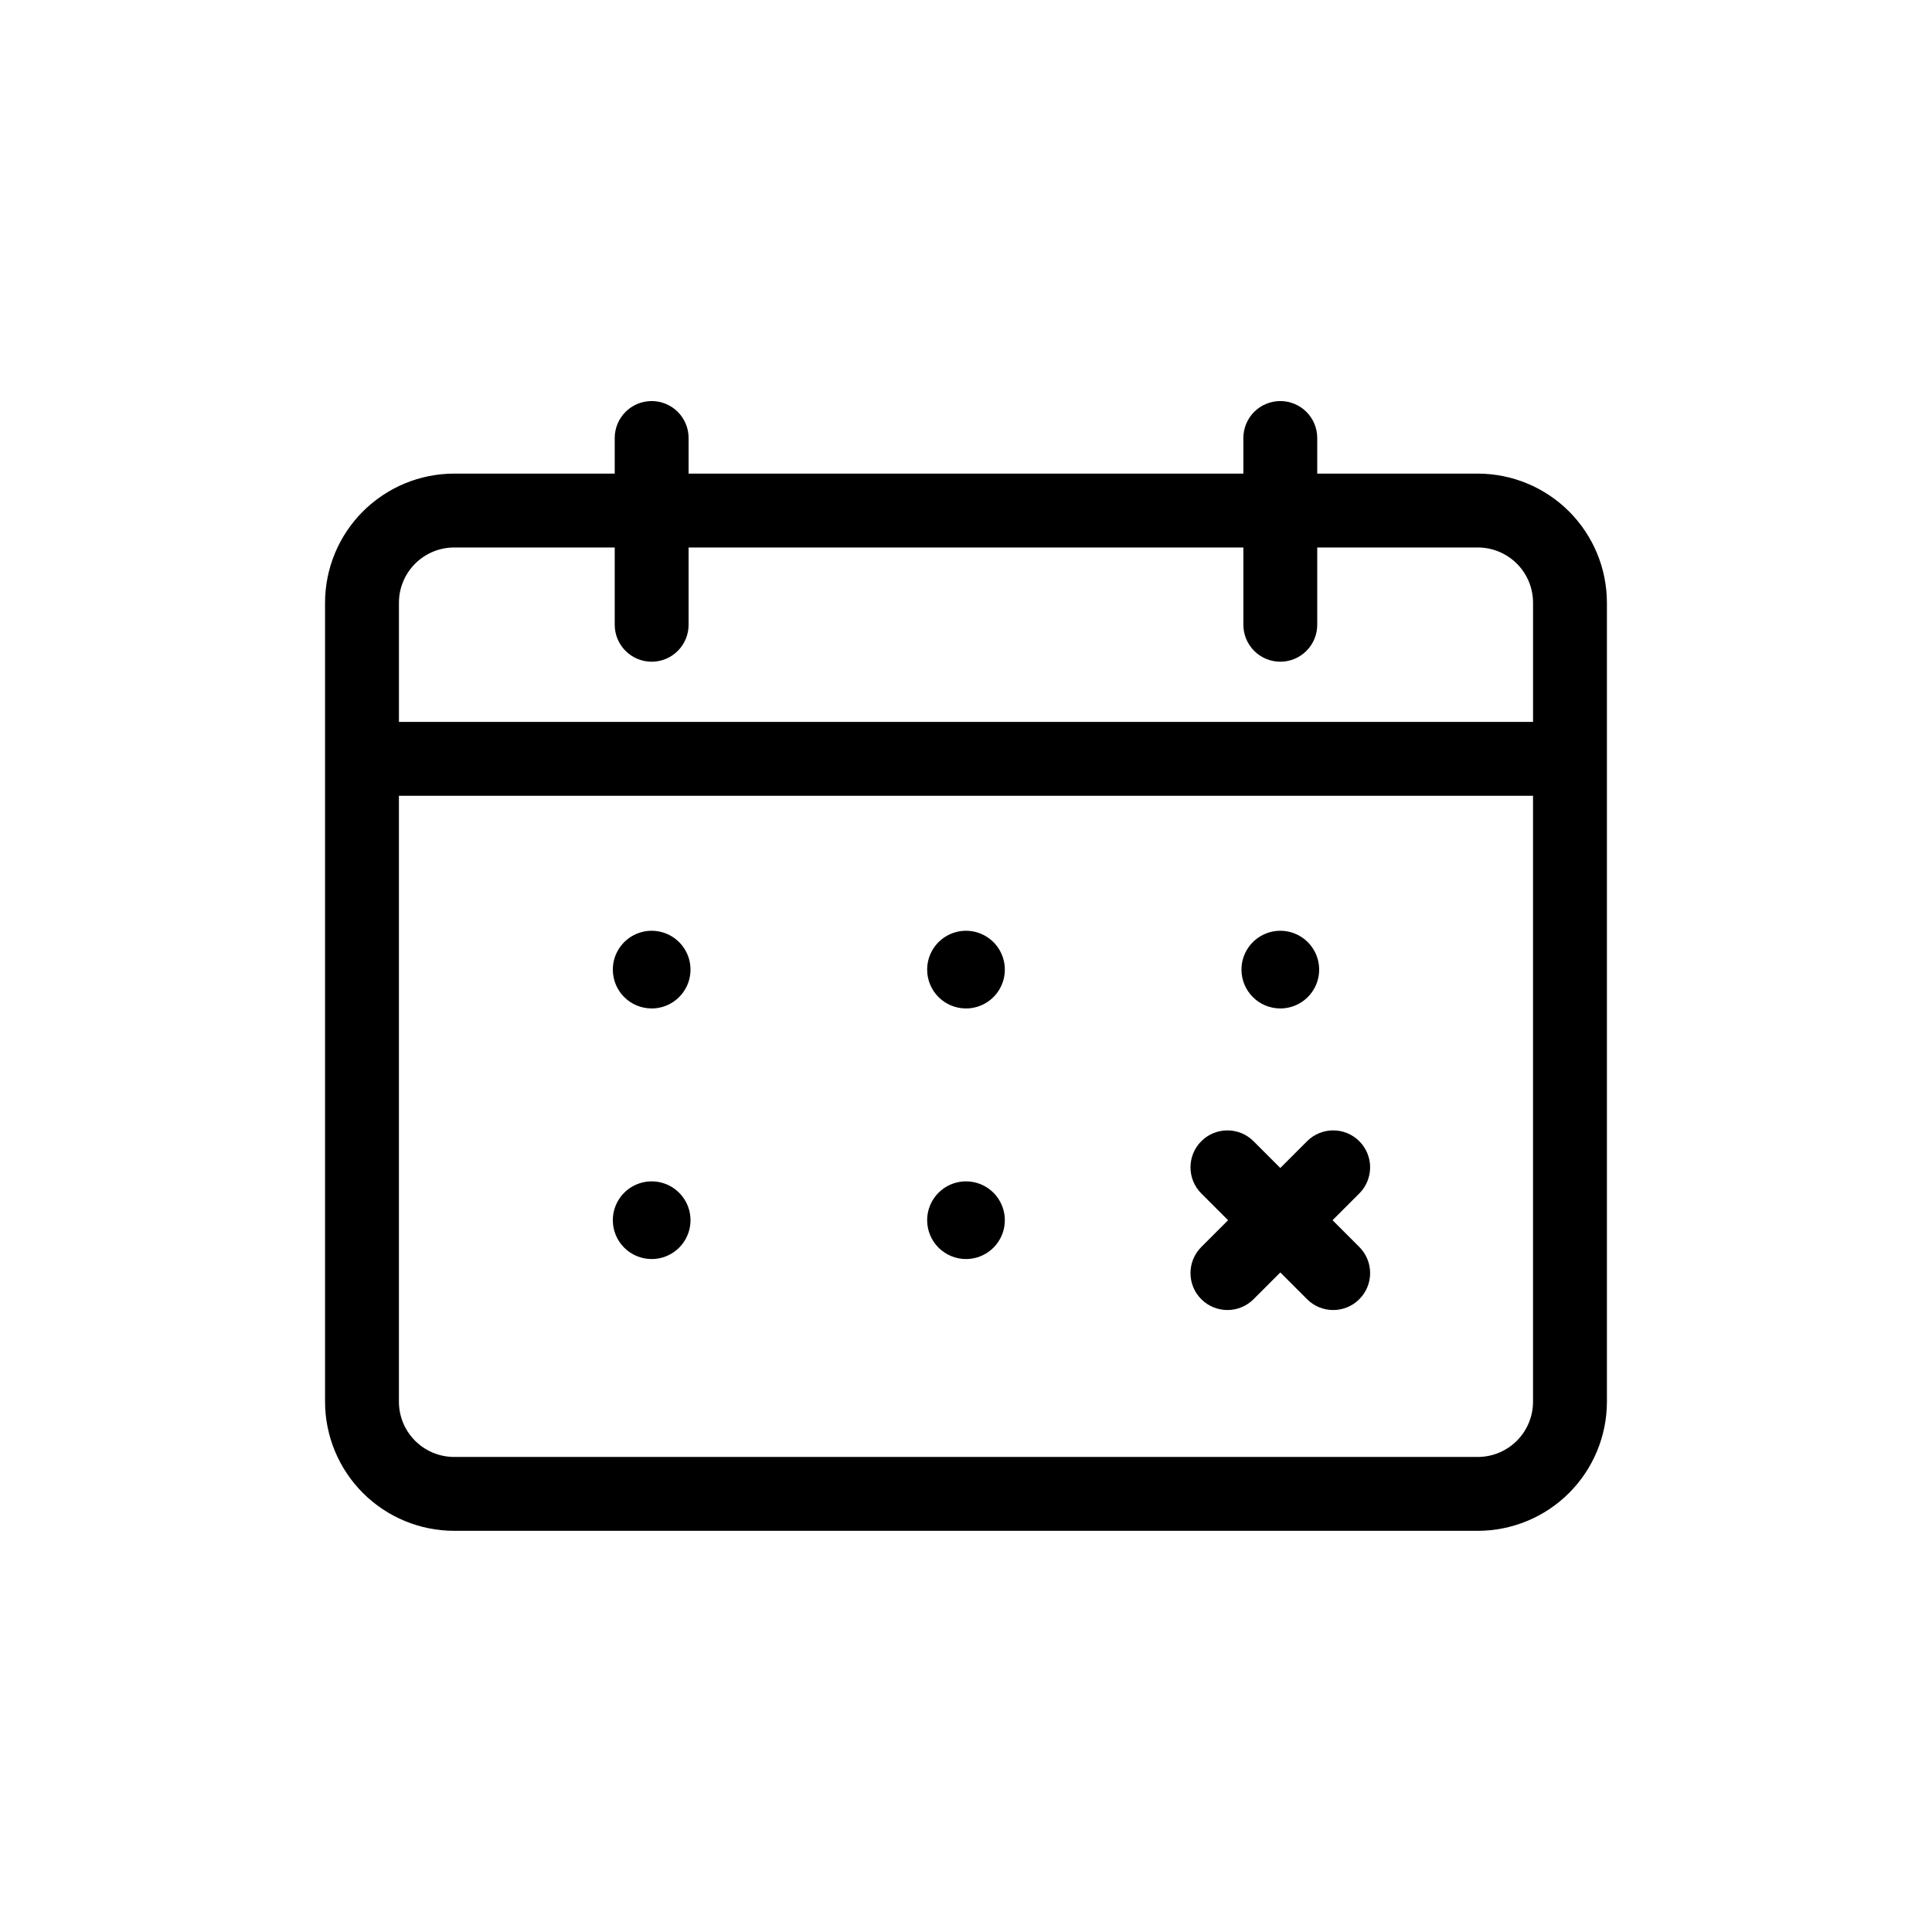 <?xml version="1.0" encoding="UTF-8"?>
<!-- Uploaded to: SVG Repo, www.svgrepo.com, Generator: SVG Repo Mixer Tools -->
<svg fill="#000000" width="800px" height="800px" version="1.1" viewBox="144 144 512 512" xmlns="http://www.w3.org/2000/svg">
 <g>
  <path d="m535.64 269.51h-42.559v-9.41c0.008-2.602-1.02-5.098-2.856-6.941-1.836-1.84-4.328-2.875-6.93-2.875s-5.098 1.035-6.934 2.875c-1.836 1.844-2.863 4.34-2.856 6.941v9.41h-147.02v-9.41c0.012-2.602-1.02-5.098-2.856-6.941-1.836-1.84-4.328-2.875-6.93-2.875s-5.098 1.035-6.934 2.875c-1.836 1.844-2.863 4.34-2.856 6.941v9.41h-42.559c-9.07 0.012-17.766 3.617-24.176 10.031-6.414 6.414-10.023 15.109-10.031 24.176v211.76c0.008 9.066 3.617 17.762 10.031 24.176 6.41 6.414 15.105 10.02 24.176 10.031h271.29c9.07-0.012 17.766-3.617 24.18-10.031 6.41-6.414 10.02-15.109 10.031-24.176v-211.76c-0.012-9.066-3.621-17.762-10.031-24.176-6.414-6.414-15.109-10.02-24.18-10.031zm-271.29 19.578h42.559v20.457-0.004c-0.008 2.602 1.02 5.098 2.856 6.941 1.836 1.844 4.332 2.879 6.934 2.879s5.094-1.035 6.93-2.879c1.836-1.844 2.863-4.34 2.856-6.941v-20.453h147.02v20.457-0.004c-0.008 2.602 1.02 5.098 2.856 6.941 1.836 1.844 4.332 2.879 6.934 2.879 2.598 0 5.094-1.035 6.93-2.879 1.836-1.844 2.863-4.34 2.856-6.941v-20.453h42.559c3.879 0.004 7.598 1.547 10.344 4.289 2.742 2.742 4.285 6.461 4.289 10.34v31.59h-300.55v-31.59c0.004-3.879 1.547-7.598 4.293-10.34 2.742-2.742 6.461-4.285 10.34-4.289zm271.29 241.02h-271.29c-3.879-0.004-7.598-1.547-10.34-4.289-2.746-2.742-4.289-6.461-4.293-10.34v-160.59h300.55v160.59c-0.004 3.879-1.547 7.598-4.289 10.34-2.746 2.742-6.465 4.285-10.344 4.289z"/>
  <path d="m504.23 446.43c-3.824-3.82-10.02-3.82-13.844 0.004l-7.094 7.094-7.094-7.094h0.004c-3.824-3.824-10.02-3.824-13.844 0-3.82 3.82-3.82 10.016 0 13.84l7.094 7.094-7.094 7.094c-3.82 3.824-3.82 10.02 0 13.84 3.824 3.824 10.02 3.824 13.844 0l7.094-7.094 7.094 7.094h-0.004c3.824 3.824 10.02 3.824 13.844 0 1.836-1.832 2.867-4.324 2.867-6.918 0-2.598-1.031-5.086-2.867-6.922l-7.094-7.094 7.094-7.094c1.836-1.836 2.867-4.324 2.867-6.922 0-2.594-1.031-5.086-2.867-6.922z"/>
  <path d="m483.3 411.25c4.16 0 7.914-2.508 9.508-6.352 1.594-3.848 0.711-8.273-2.231-11.219-2.945-2.945-7.371-3.824-11.219-2.231-3.848 1.594-6.356 5.348-6.356 9.508 0.004 5.688 4.609 10.293 10.297 10.293z"/>
  <path d="m400 411.25c4.16 0 7.914-2.508 9.508-6.352 1.594-3.848 0.715-8.273-2.231-11.219-2.945-2.945-7.371-3.824-11.219-2.231-3.844 1.594-6.352 5.348-6.352 9.508 0 5.688 4.606 10.293 10.293 10.293z"/>
  <path d="m400 477.66c4.16 0 7.914-2.508 9.508-6.352 1.594-3.848 0.711-8.273-2.231-11.219-2.945-2.945-7.371-3.824-11.219-2.231-3.844 1.594-6.352 5.344-6.352 9.508 0 2.731 1.082 5.348 3.012 7.277 1.934 1.93 4.551 3.016 7.281 3.016z"/>
  <path d="m316.7 411.25c4.164 0 7.914-2.508 9.508-6.352 1.594-3.848 0.715-8.273-2.231-11.219-2.945-2.945-7.371-3.824-11.219-2.231-3.844 1.594-6.352 5.348-6.352 9.508 0 2.731 1.082 5.352 3.012 7.281 1.934 1.93 4.551 3.012 7.281 3.012z"/>
  <path d="m316.7 477.66c4.16 0 7.914-2.508 9.508-6.356 1.594-3.844 0.711-8.273-2.231-11.215-2.945-2.945-7.371-3.824-11.219-2.231-3.844 1.594-6.352 5.344-6.352 9.508 0 2.731 1.082 5.348 3.012 7.277 1.934 1.934 4.551 3.016 7.281 3.016z"/>
 </g>
</svg>